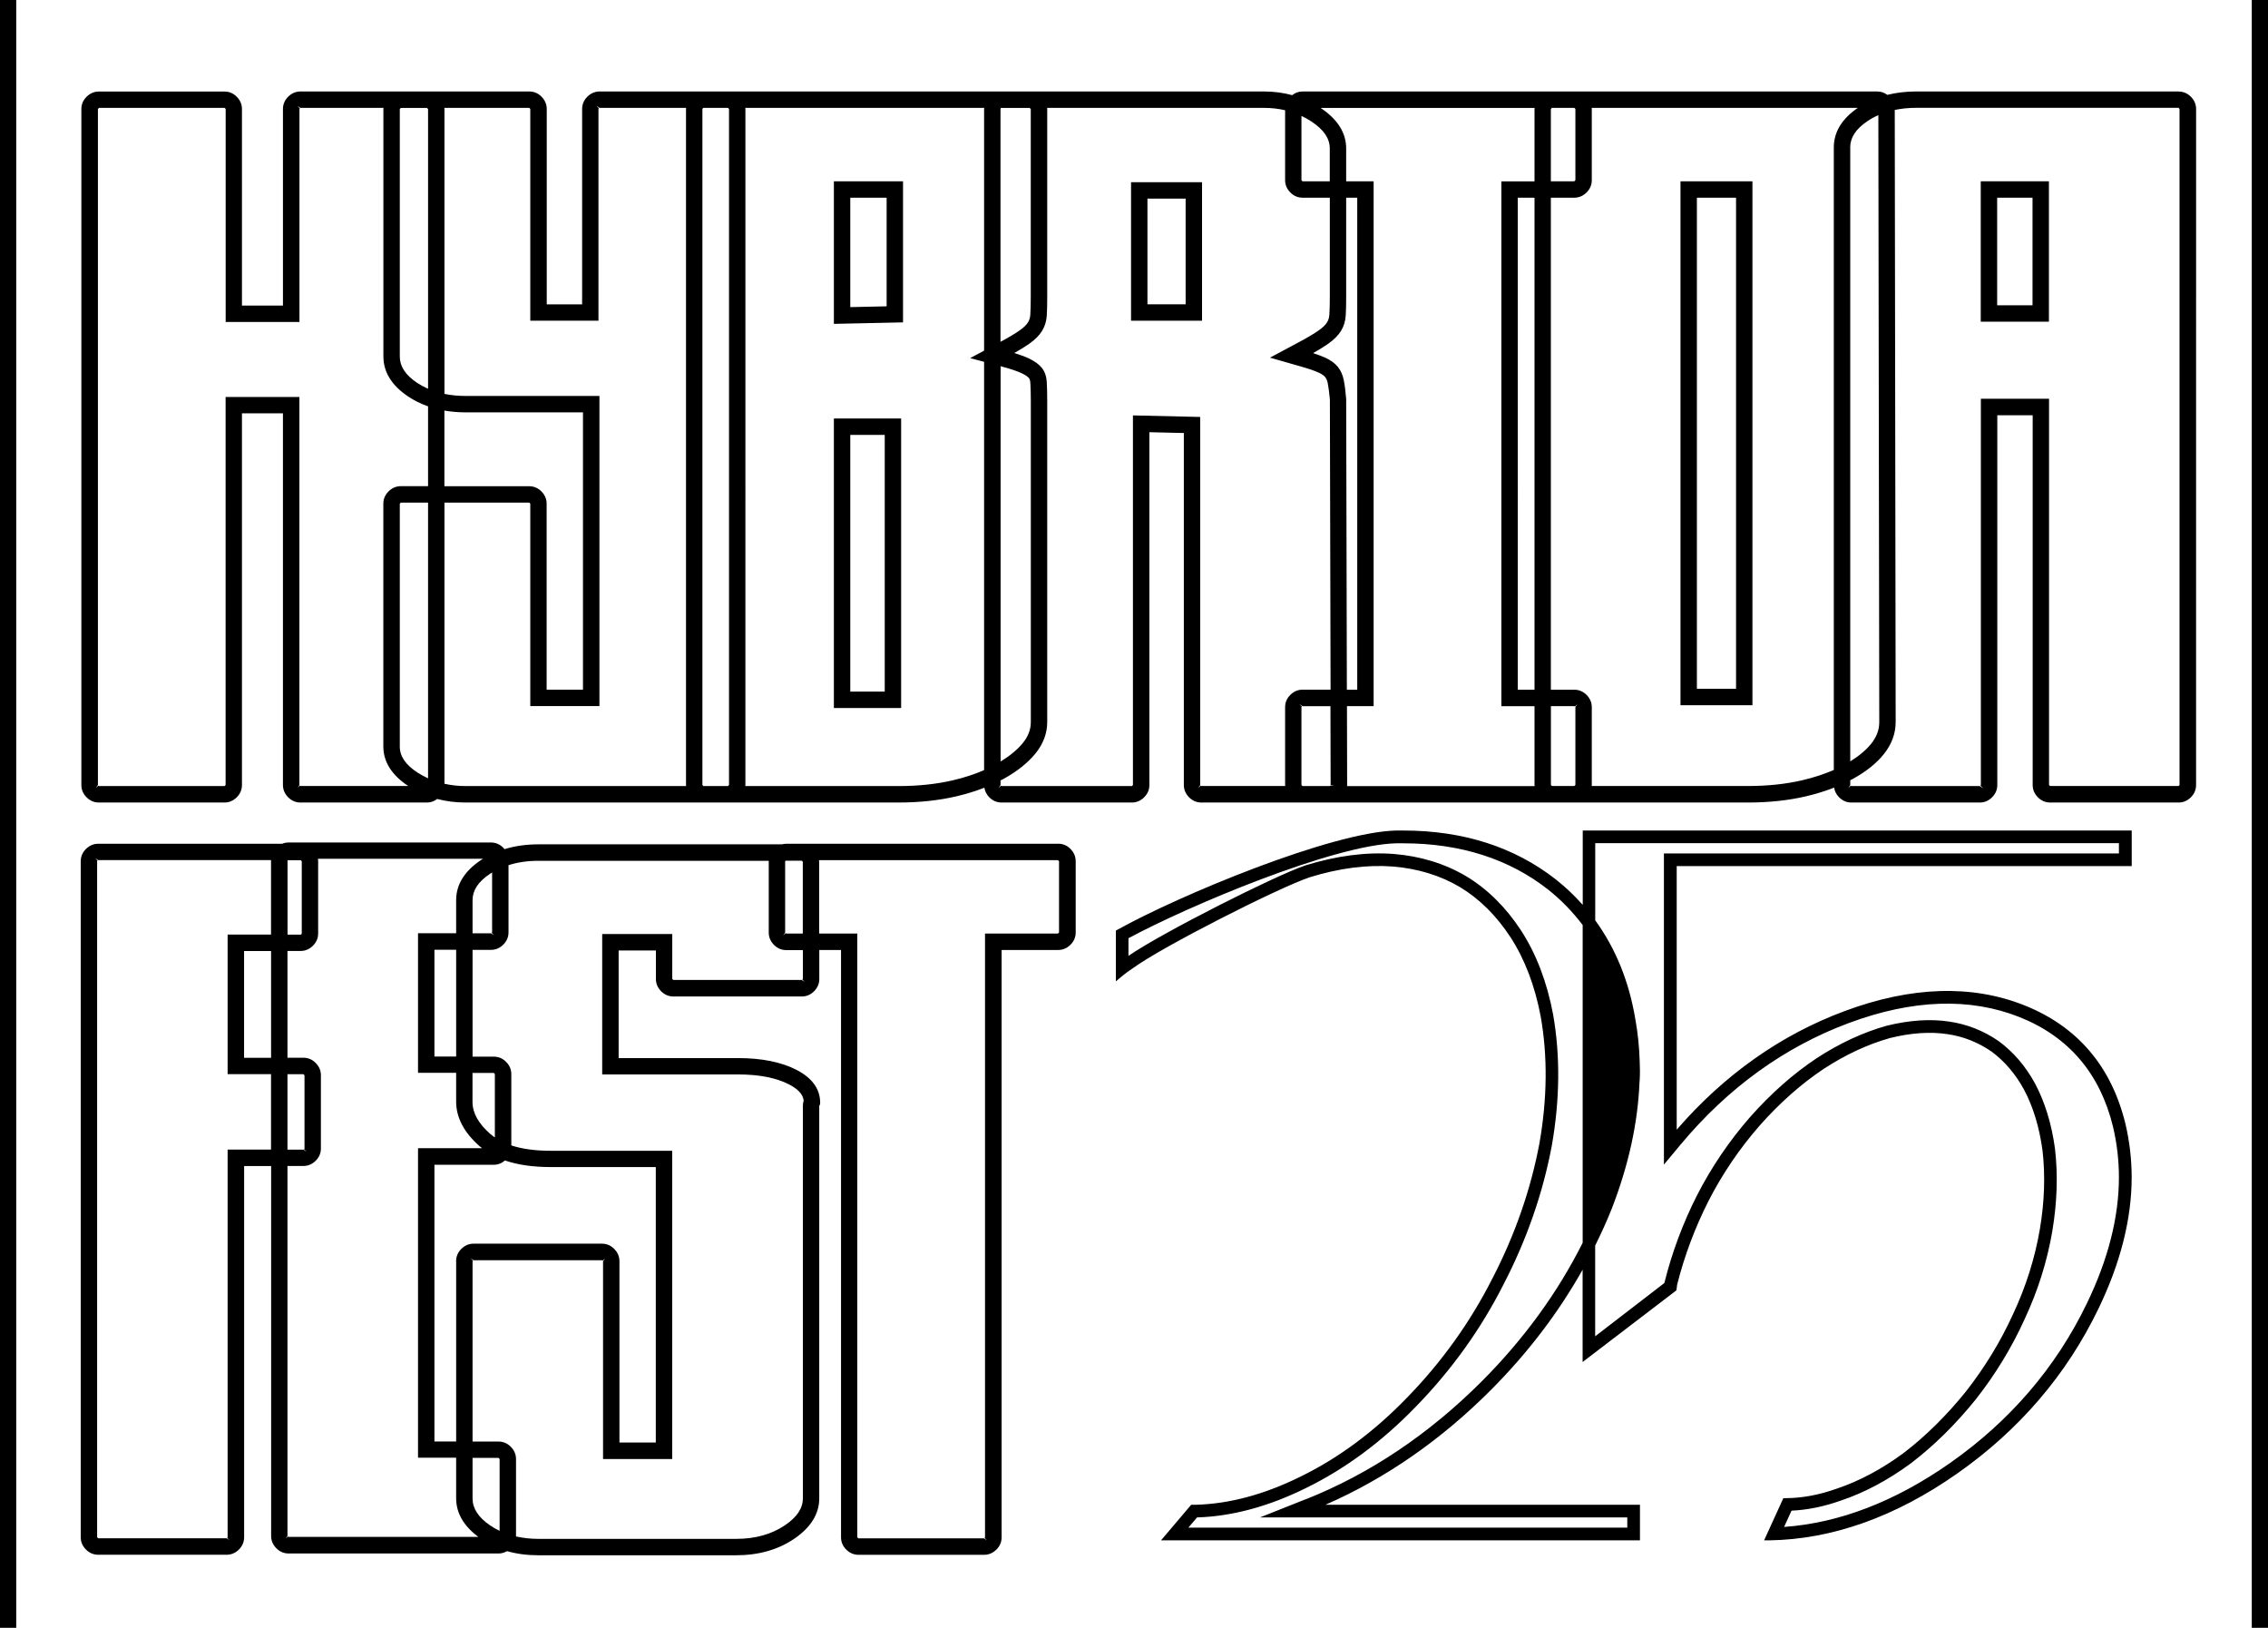 <?xml version="1.0" encoding="UTF-8"?>
<svg id="Layer_1" data-name="Layer 1" xmlns="http://www.w3.org/2000/svg" viewBox="0 0 395.57 283.83">
  <rect width="2.83" height="283.83"/>
  <rect x="392.74" width="2.83" height="283.83"/>
  <g>
    <path d="M157.5,31.61h-12.06v24.86l12.06-.26v-24.6ZM154.64,34.47v18.94l-6.34.14v-19.08h6.34Z"/>
    <path d="M157.17,72.97h-11.73v50.48h11.73v-50.48ZM154.31,75.83v44.76h-6.01v-44.76h6.01Z"/>
    <path d="M209.65,31.77h-12.38v24.15h12.38v-24.15ZM206.79,34.63v18.43h-6.66v-18.43h6.66Z"/>
    <path d="M305.65,31.61h-12.55v91.35h12.55V31.61ZM302.79,34.47v85.63h-6.83V34.47h6.83Z"/>
    <path d="M379.95,15.95h-45.78c-1.78,0-3.45.21-5,.59-.52-.39-1.11-.59-1.75-.59h-100.24c-.67,0-1.28.22-1.81.64-1.55-.42-3.18-.64-4.9-.64h-115.89c-.82,0-1.53.31-2.14.91-.6.6-.91,1.32-.91,2.14v34.07h-6.17V19c0-.81-.31-1.53-.91-2.14-.6-.6-1.32-.91-2.14-.91h-39.91c-.81,0-1.53.31-2.14.91-.6.6-.91,1.32-.91,2.14v34.28h-7.15V19c0-.81-.31-1.53-.91-2.13-.61-.61-1.32-.91-2.14-.91h-21.91c-.81,0-1.53.31-2.14.91-.6.6-.91,1.32-.91,2.14v117.87c0,.82.31,1.54.91,2.14.6.6,1.32.91,2.14.91h21.91c.81,0,1.53-.31,2.14-.91.6-.6.91-1.32.91-2.14v-64.81h7.15v64.81c0,.81.31,1.53.91,2.14.6.6,1.32.91,2.14.91h22.07c.67,0,1.26-.22,1.79-.62,1.56.41,3.2.62,4.93.62h75.51c3.63,0,7.03-.36,10.11-1.08,1.75-.41,3.37-.92,4.88-1.5.1.62.38,1.19.86,1.67.6.6,1.32.91,2.14.91h22.73c.81,0,1.53-.31,2.14-.91.6-.6.91-1.32.91-2.14v-61.52l6.01.14v61.38c0,.81.31,1.53.91,2.14.6.6,1.32.91,2.14.91h95.34c3.63,0,7.03-.36,10.11-1.08,1.76-.41,3.4-.93,4.92-1.52.09.63.38,1.2.87,1.69.6.6,1.32.91,2.14.91h22.4c.81,0,1.53-.31,2.14-.91.6-.6.91-1.32.91-2.14v-64.48h6.17v64.48c0,.81.31,1.53.91,2.14.6.6,1.32.91,2.14.91h22.4c.81,0,1.53-.31,2.14-.91.6-.6.91-1.32.91-2.14V19c0-.81-.31-1.53-.91-2.13s-1.32-.91-2.14-.91ZM345.82,137.41l-.53-.35h-22.4l-.11-.07-.42.42s0,0,0,0l.35-.54v-.83c.14-.07.29-.14.42-.21,2.35-1.29,4.2-2.77,5.49-4.41,1.33-1.69,2.01-3.54,2.01-5.53l-.16-106.72c1.16-.24,2.39-.37,3.71-.37h45.78l.18.19v117.87l-.07.12-.11.07h-22.4l-.18-.18v-67.34h-11.89v67.34l-.07.11.42.42h0ZM208.98,137.41l.35-.53v-64.18l-11.73-.27v64.45l-.18.18h-22.73l-.11-.07-.42.42h0s.35-.54.35-.54v-.8c.15-.08.32-.15.47-.23,2.35-1.29,4.22-2.77,5.57-4.4,1.39-1.69,2.1-3.55,2.1-5.54v-55.99c0-1.31-.03-2.42-.08-3.31-.06-.99-.35-1.82-.86-2.46-.49-.61-1.25-1.16-2.25-1.64-.68-.32-1.52-.63-2.55-.95,1.06-.6,1.95-1.15,2.63-1.63.99-.7,1.73-1.45,2.21-2.22.48-.79.76-1.68.82-2.65.06-.89.08-2,.08-3.31V19c0-.06-.01-.12-.02-.19h37.84c1.28,0,2.5.14,3.67.41v12.2c0,.81.31,1.53.91,2.14.6.6,1.32.91,2.14.91h4.75v17.27c0,1.26-.03,2.31-.08,3.13-.03.51-.16.94-.4,1.33-.27.44-.75.91-1.42,1.38-.84.6-2.06,1.32-3.6,2.14l-4.94,2.64,5.38,1.54c1.41.4,2.48.77,3.18,1.1.49.23.86.49,1.07.75.21.26.36.63.45,1.08.14.7.26,1.67.37,2.82l.12,50.6h-4.88c-.82,0-1.53.31-2.14.91-.6.6-.91,1.32-.91,2.14v13.57c0,.06.01.12.02.18h-14.64l-.11-.07-.42.42h0ZM51.87,137.41l.35-.53v-67.66h-12.87v67.66l-.18.18h-21.91l-.11-.07-.42.42h0l.35-.54V19l.19-.19h21.91l.18.19v37.14h12.87V19l.07-.11-.42-.42h0s.53.34.53.34h14.48c0,.06-.02.12-.02.18v43.16c0,2.71,1.44,5.04,4.27,6.95,1.08.73,2.26,1.31,3.52,1.75v13.92h-4.75c-.81,0-1.53.31-2.14.91-.6.6-.91,1.32-.91,2.13v42.35c0,2.68,1.47,4.99,4.34,6.89h-18.81l-.11-.07-.42.42h0ZM104.04,18.46l.53.35h15.1c0,.06-.02.12-.02.19v117.87c0,.06.01.12.02.19h-38.48c-1.28,0-2.51-.14-3.67-.4v-49.02h14.79l.18.18v35.29h12.06v-54.07h-23.36c-1.3,0-2.53-.12-3.67-.36V19c0-.06-.01-.12-.02-.19h14.81l.18.18v36.93h11.89V19l.07-.11-.42-.42s0,0,0,0ZM231.91,137.06h-4.73l-.19-.18v-13.57l.07-.11-.42-.42h0s.53.35.53.35h4.88l.03,13.75h.59s0,0,0,0l-.66.12-.11.07ZM234.79,69.54c-.11-1.35-.25-2.42-.42-3.26-.18-.91-.52-1.68-1.02-2.3-.49-.61-1.2-1.14-2.09-1.56-.58-.27-1.32-.55-2.24-.85,1.08-.61,1.97-1.16,2.66-1.65.99-.7,1.73-1.45,2.21-2.22.48-.79.76-1.68.82-2.65.06-.89.08-2,.08-3.31v-17.27h1.93v85.79h-1.81l-.12-50.72ZM231.93,25.88v5.73h-4.75l-.19-.19v-11.21c.62.29,1.21.62,1.78,1,2.13,1.42,3.16,2.94,3.16,4.66ZM234.92,123.12h4.66V31.61h-4.79v-5.73c0-2.71-1.49-5.08-4.43-7.04-.01,0-.03-.02-.04-.02h37.34c0,.06-.02.12-.02.19v12.61h-5.78v91.51h5.78v13.75c0,.06.01.12.02.19h-32.72c0-.06.02-.12.02-.19l-.03-13.75ZM270.5,136.87v-13.75h4.09l.11.07.42-.42h0l-.35.53v13.57l-.19.18h-3.9l-.19-.19ZM270.68,18.81h3.9l.19.18v12.43l-.19.19h-4.09v-12.61l.19-.19ZM267.64,34.47v85.79h-2.92V34.47h2.92ZM276.72,121.17c-.6-.6-1.32-.91-2.14-.91h-4.09V34.47h4.09c.81,0,1.53-.31,2.14-.91.6-.6.91-1.32.91-2.14v-12.43c0-.06-.01-.12-.02-.18h46.42c-2.78,1.9-4.19,4.22-4.19,6.9v108.54c-1.65.72-3.5,1.33-5.53,1.8-2.86.67-6.05,1-9.46,1h-27.24c0-.06.02-.12.02-.18v-13.57c0-.81-.31-1.53-.91-2.14ZM322.7,25.71c0-1.72.98-3.22,3.01-4.59.59-.4,1.23-.75,1.9-1.04l.16,105.82c0,1.34-.45,2.57-1.39,3.75-.88,1.11-2.13,2.15-3.67,3.11V25.71ZM122.51,136.87V19s.07-.11.07-.11l.11-.08h4.27l.19.19v117.87l-.19.19h-4.27l-.18-.19ZM130,18.81h41.66c0,.06-.02.12-.02.19v42.14l-2.43,1.3,2.43.65v71.19c-1.64.71-3.47,1.32-5.48,1.78-2.86.67-6.05,1-9.46,1h-26.71c0-.06.02-.12.02-.19V19c0-.06-.01-.12-.02-.19ZM174.5,63.85l.26.07c1.5.4,2.66.79,3.46,1.17.83.39,1.14.71,1.24.83.1.12.22.37.25.86.05.82.08,1.88.08,3.13v55.99c0,1.32-.47,2.54-1.44,3.71-.94,1.14-2.24,2.2-3.83,3.17V63.85ZM179.78,19v32.74c0,1.26-.03,2.31-.08,3.13-.03.51-.16.94-.4,1.33-.27.44-.75.91-1.42,1.38-.8.57-1.94,1.25-3.38,2.02V19l.07-.11-.07-.07h5.09l.18.19ZM94.44,85.69c-.6-.6-1.32-.91-2.14-.91h-14.79v-13.19c1.17.2,2.39.31,3.67.31h20.5v48.35h-6.34v-32.43c0-.81-.31-1.53-.91-2.14ZM69.73,130.17v-42.35l.18-.18h4.75v48.07c-.62-.28-1.22-.61-1.8-.98-2.11-1.36-3.13-2.85-3.13-4.55ZM74.66,19v48.79c-.68-.3-1.32-.65-1.93-1.05-2.02-1.36-3-2.86-3-4.58V19l.18-.18h4.56l.18.19Z"/>
    <path d="M357.36,31.61h-11.89v24.48h11.89v-24.48ZM354.5,34.47v18.76h-6.17v-18.76h6.17Z"/>
    <path d="M184.53,147.12h-47.41c-.25,0-.49.04-.72.1h-42.51c-2.13,0-4.1.29-5.9.84-.07-.08-.13-.17-.21-.25-.61-.6-1.32-.91-2.14-.91h-35.31c-.4,0-.77.08-1.12.22H17.13c-.81,0-1.53.31-2.14.91-.6.6-.91,1.32-.91,2.14v117.87c0,.81.31,1.53.91,2.14.6.6,1.32.91,2.14.91h22.4c.82,0,1.53-.31,2.14-.91.6-.6.91-1.32.91-2.14v-64.73h4.71v64.51c0,.82.31,1.53.91,2.14.6.6,1.32.91,2.14.91h36.62c.53,0,1.02-.14,1.47-.41,1.68.48,3.51.72,5.47.72h34.5c3.92,0,7.33-.97,10.14-2.89,2.88-1.96,4.35-4.33,4.35-7.04v-68.31s0-.08,0-.1c.09-.12.16-.3.16-.55,0-2.41-1.4-4.35-4.17-5.77-2.64-1.35-6.06-2.03-10.16-2.03h-20.82v-18.76h6.5v4.97c0,.81.31,1.53.91,2.14.6.6,1.32.91,2.14.91h22.4c.81,0,1.53-.31,2.14-.91.6-.6.91-1.32.91-2.14v-5.06h3.79v102.41c0,.82.31,1.54.91,2.14s1.32.91,2.14.91h21.91c.81,0,1.53-.31,2.14-.91.6-.6.91-1.32.91-2.14v-102.41h9.87c.81,0,1.53-.31,2.14-.91.6-.6.91-1.32.91-2.14v-12.43c0-.81-.31-1.53-.91-2.14-.6-.6-1.32-.91-2.14-.91ZM40.06,268.57l-.53-.35h-22.4l-.19-.19v-117.87l.07-.11-.42-.42h0l.53.34h30.15v12.98h-7.57v24.34h7.57v13.15h-7.57v67.59l-.07.12.42.42h0ZM171.8,162.77v105.27l-.07.12.42.42h0s-.53-.35-.53-.35h-21.91l-.19-.19v-105.27h-6.65v-12.51c0-.1-.02-.19-.03-.28h41.68l.19.18v12.43l-.19.18h-12.73ZM140.01,170.69l-.07.11.42.42h0s-.53-.35-.53-.35h-22.4l-.18-.18v-7.83h-12.22v24.48h23.69c3.65,0,6.63.58,8.86,1.72,2.11,1.08,2.51,2.13,2.59,2.86-.14.45-.14.84-.14,1.02v68.31c0,1.73-1.01,3.26-3.1,4.68-2.33,1.59-5.2,2.39-8.53,2.39h-34.5c-1.39,0-2.69-.15-3.9-.42,0-.03,0-.05,0-.08v-13.42c0-.81-.31-1.53-.91-2.14-.61-.61-1.32-.91-2.14-.91h-4.53v-31.43l.07-.11-.42-.42.53.35h22.4l.11.07.42-.42h0s-.35.53-.35.53v34.48h12.06v-53.75h-21.23c-2.68,0-4.96-.32-6.83-.93v-12.43c0-.82-.31-1.54-.91-2.14-.6-.61-1.32-.91-2.14-.91h-3.71v-18.62h3.22c.81,0,1.53-.31,2.14-.91.6-.6.91-1.32.91-2.14v-11.72c1.57-.5,3.3-.76,5.2-.76h40.19s0,.06,0,.09v12.43c0,.81.31,1.53.91,2.14.6.6,1.32.91,2.14.91h2.9v5.06ZM79.56,219.91v31.43h-3.79v-48.25h10.36c.73,0,1.38-.26,1.94-.75,2.22.76,4.86,1.15,7.94,1.15h18.37v48.03h-6.34v-31.62c0-.81-.31-1.53-.91-2.14-.6-.6-1.32-.91-2.14-.91h-22.4c-.81,0-1.53.31-2.13.91s-.91,1.32-.91,2.14ZM82.42,187.08h3.71l.18.19v11.06c-.26-.18-.52-.37-.75-.57-2.12-1.85-3.15-3.7-3.15-5.65v-5.03ZM79.56,184.22h-3.79v-18.62h3.79v18.62ZM86.17,163.08h0l-.53-.35h-3.22v-5.77c0-1.72.98-3.22,3.01-4.58.13-.09.27-.16.4-.25v10.41l-.07.12.42.42ZM85.45,265.95c-2.04-1.41-3.03-2.94-3.03-4.68v-7.07h4.53l.19.19v12.53c-.59-.28-1.16-.6-1.69-.97ZM137.12,162.77l-.11-.07-.42.42s0,0,0,0l.35-.53v-12.43l.09-.09h2.81l.18.18v12.52s-2.89,0-2.89,0ZM52.44,149.98l.19.19v12.61l-.07.12-.11.07h-2.3v-12.98h2.3ZM47.28,165.82v18.62h-4.71v-18.62h4.71ZM52.93,187.3l.18.19v12.77l-.07.12.42.42h0s-.53-.35-.53-.35h-2.79v-13.15h2.79ZM49.79,268.35l.35-.54v-64.51h2.79c.81,0,1.53-.31,2.13-.91.6-.6.91-1.32.91-2.14v-12.77c0-.82-.31-1.54-.91-2.14-.6-.61-1.32-.91-2.13-.91h-2.79v-18.62h2.3c.81,0,1.53-.31,2.14-.91.6-.6.91-1.32.91-2.14v-12.61c0-.14-.02-.28-.04-.41h28.8c-.14.09-.28.17-.42.26-2.83,1.91-4.27,4.24-4.27,6.95v5.77h-6.65v24.34h6.65v5.03c0,2.78,1.39,5.41,4.13,7.8.13.11.27.21.4.31h-11.18v53.97h6.65v7.07c0,2.57,1.31,4.83,3.87,6.73h-33.11l-.11-.07-.42.42s0,0,0,0Z"/>
    <path d="M276.03,157.75c-1.4-1.57-2.94-3.04-4.63-4.38-7.23-5.68-16.2-8.56-26.65-8.56h-1.24c-11.37.27-37.93,11.35-48.6,17.29l-.29.16v8.85l.94-.79c.64-.54,1.32-1.05,2.04-1.51,5.1-3.74,25.34-13.99,30.77-15.83,5.17-1.61,10.09-2.24,14.58-1.89,4.34.35,8.28,1.56,11.71,3.6,3.39,2.04,6.34,4.98,8.79,8.72,2.5,3.85,4.28,8.53,5.28,13.9,1.21,6.85,1.13,14.27-.23,22.03-1.52,8.09-4.29,16.03-8.23,23.62-3.84,7.58-8.84,14.55-14.85,20.72-5.71,5.91-11.95,10.54-18.55,13.76-6.28,3.12-12.42,4.77-18.23,4.93h-.88l-5.26,6.2h83.53v-6.2h-54.85c10.46-4.57,20.17-11.3,28.88-20.04,6.44-6.46,11.77-13.48,15.97-20.95v16.1l16.34-12.48.04-.21c.05-.27.08-.51.09-.73,1.26-5.03,3.1-9.94,5.46-14.61,2.42-4.74,5.44-9.19,8.97-13.22,3.48-3.93,7.23-7.25,11.16-9.87,3.77-2.46,7.66-4.27,11.56-5.37,3.64-.9,7-1.13,9.98-.68,2.76.39,5.36,1.42,7.72,3.04,2.27,1.68,4.18,3.91,5.66,6.63,1.6,2.99,2.68,6.57,3.23,10.61.5,4.32.35,8.94-.46,13.72-.86,5.04-2.42,10-4.64,14.74-2.17,4.79-4.96,9.37-8.28,13.6-3.38,4.19-7.04,7.79-10.86,10.71-3.82,2.81-7.74,4.9-11.66,6.21-3.09,1.1-6.1,1.65-8.93,1.65h-.37l-3.36,7.36h.9c10.95-.17,21.99-4.08,32.79-11.66,10.79-7.56,19.07-17.22,24.61-28.7,3.85-7.96,5.81-15.68,5.81-22.94,0-3.15-.37-6.29-1.09-9.34-2.44-10.01-8.36-16.95-17.59-20.64-9.19-3.66-19.75-3.33-31.38.99-11.14,4.14-20.99,11.1-29.29,20.68v-45.96h79.36v-6.2h-95.75v12.93ZM369.57,147.03v1.78h-79.36v54.25l2.9-3.48c8.26-9.9,18.14-17.04,29.37-21.21,11.11-4.13,21.12-4.47,29.8-1.01,8.53,3.41,14,9.83,16.26,19.1.68,2.88,1.03,5.85,1.03,8.82,0,6.92-1.88,14.32-5.59,21.98-5.37,11.14-13.41,20.51-23.89,27.85-9.56,6.7-19.28,10.44-28.92,11.13l1.3-2.84c2.77-.12,5.65-.71,8.58-1.75,4.13-1.38,8.26-3.57,12.28-6.54,3.97-3.03,7.76-6.76,11.26-11.1,3.44-4.37,6.32-9.1,8.55-14.04,2.3-4.92,3.92-10.06,4.81-15.3.84-4.98,1-9.81.47-14.37-.58-4.31-1.76-8.14-3.48-11.38-1.64-3.01-3.77-5.49-6.34-7.39-2.65-1.82-5.56-2.97-8.66-3.41-3.26-.49-6.9-.25-10.89.73-4.13,1.16-8.23,3.07-12.2,5.66-4.09,2.72-7.99,6.17-11.6,10.25-3.65,4.17-6.77,8.78-9.28,13.68-2.45,4.84-4.35,9.93-5.65,15.14l-.03.13-12.07,9.29v-15.82c1.06-2.14,2.05-4.3,2.92-6.5,2.93-7.57,4.53-14.95,4.81-21.96,0-.11.02-.22.03-.33.07-1.14.06-2.3,0-3.48-.08-2.42-.32-4.81-.74-7.12-1.1-6.66-3.46-12.44-7.01-17.32v-13.46h91.33ZM227.73,261.41l-7.97,3.17h64.06v1.78h-76.55l1.51-1.78c6.11-.18,12.52-1.91,19.05-5.15,6.83-3.34,13.28-8.12,19.16-14.21,6.17-6.33,11.3-13.47,15.23-21.24,4.04-7.77,6.88-15.93,8.44-24.24,1.41-8.02,1.48-15.7.23-22.82-1.06-5.66-2.94-10.6-5.61-14.7-2.63-4.02-5.83-7.19-9.51-9.41-3.73-2.22-7.99-3.53-12.67-3.91-4.74-.37-9.97.3-15.45,2-5.35,1.82-24.94,11.72-30.83,15.76v-3.07c10.34-5.58,35.73-16.29,46.7-16.55h1.23c9.95,0,18.46,2.72,25.28,8.08,2.29,1.82,4.28,3.89,6.01,6.17v55.4c-4.34,8.65-10.2,16.73-17.53,24.09-9.23,9.25-19.58,16.2-30.77,20.64Z"/>
  </g>
</svg>